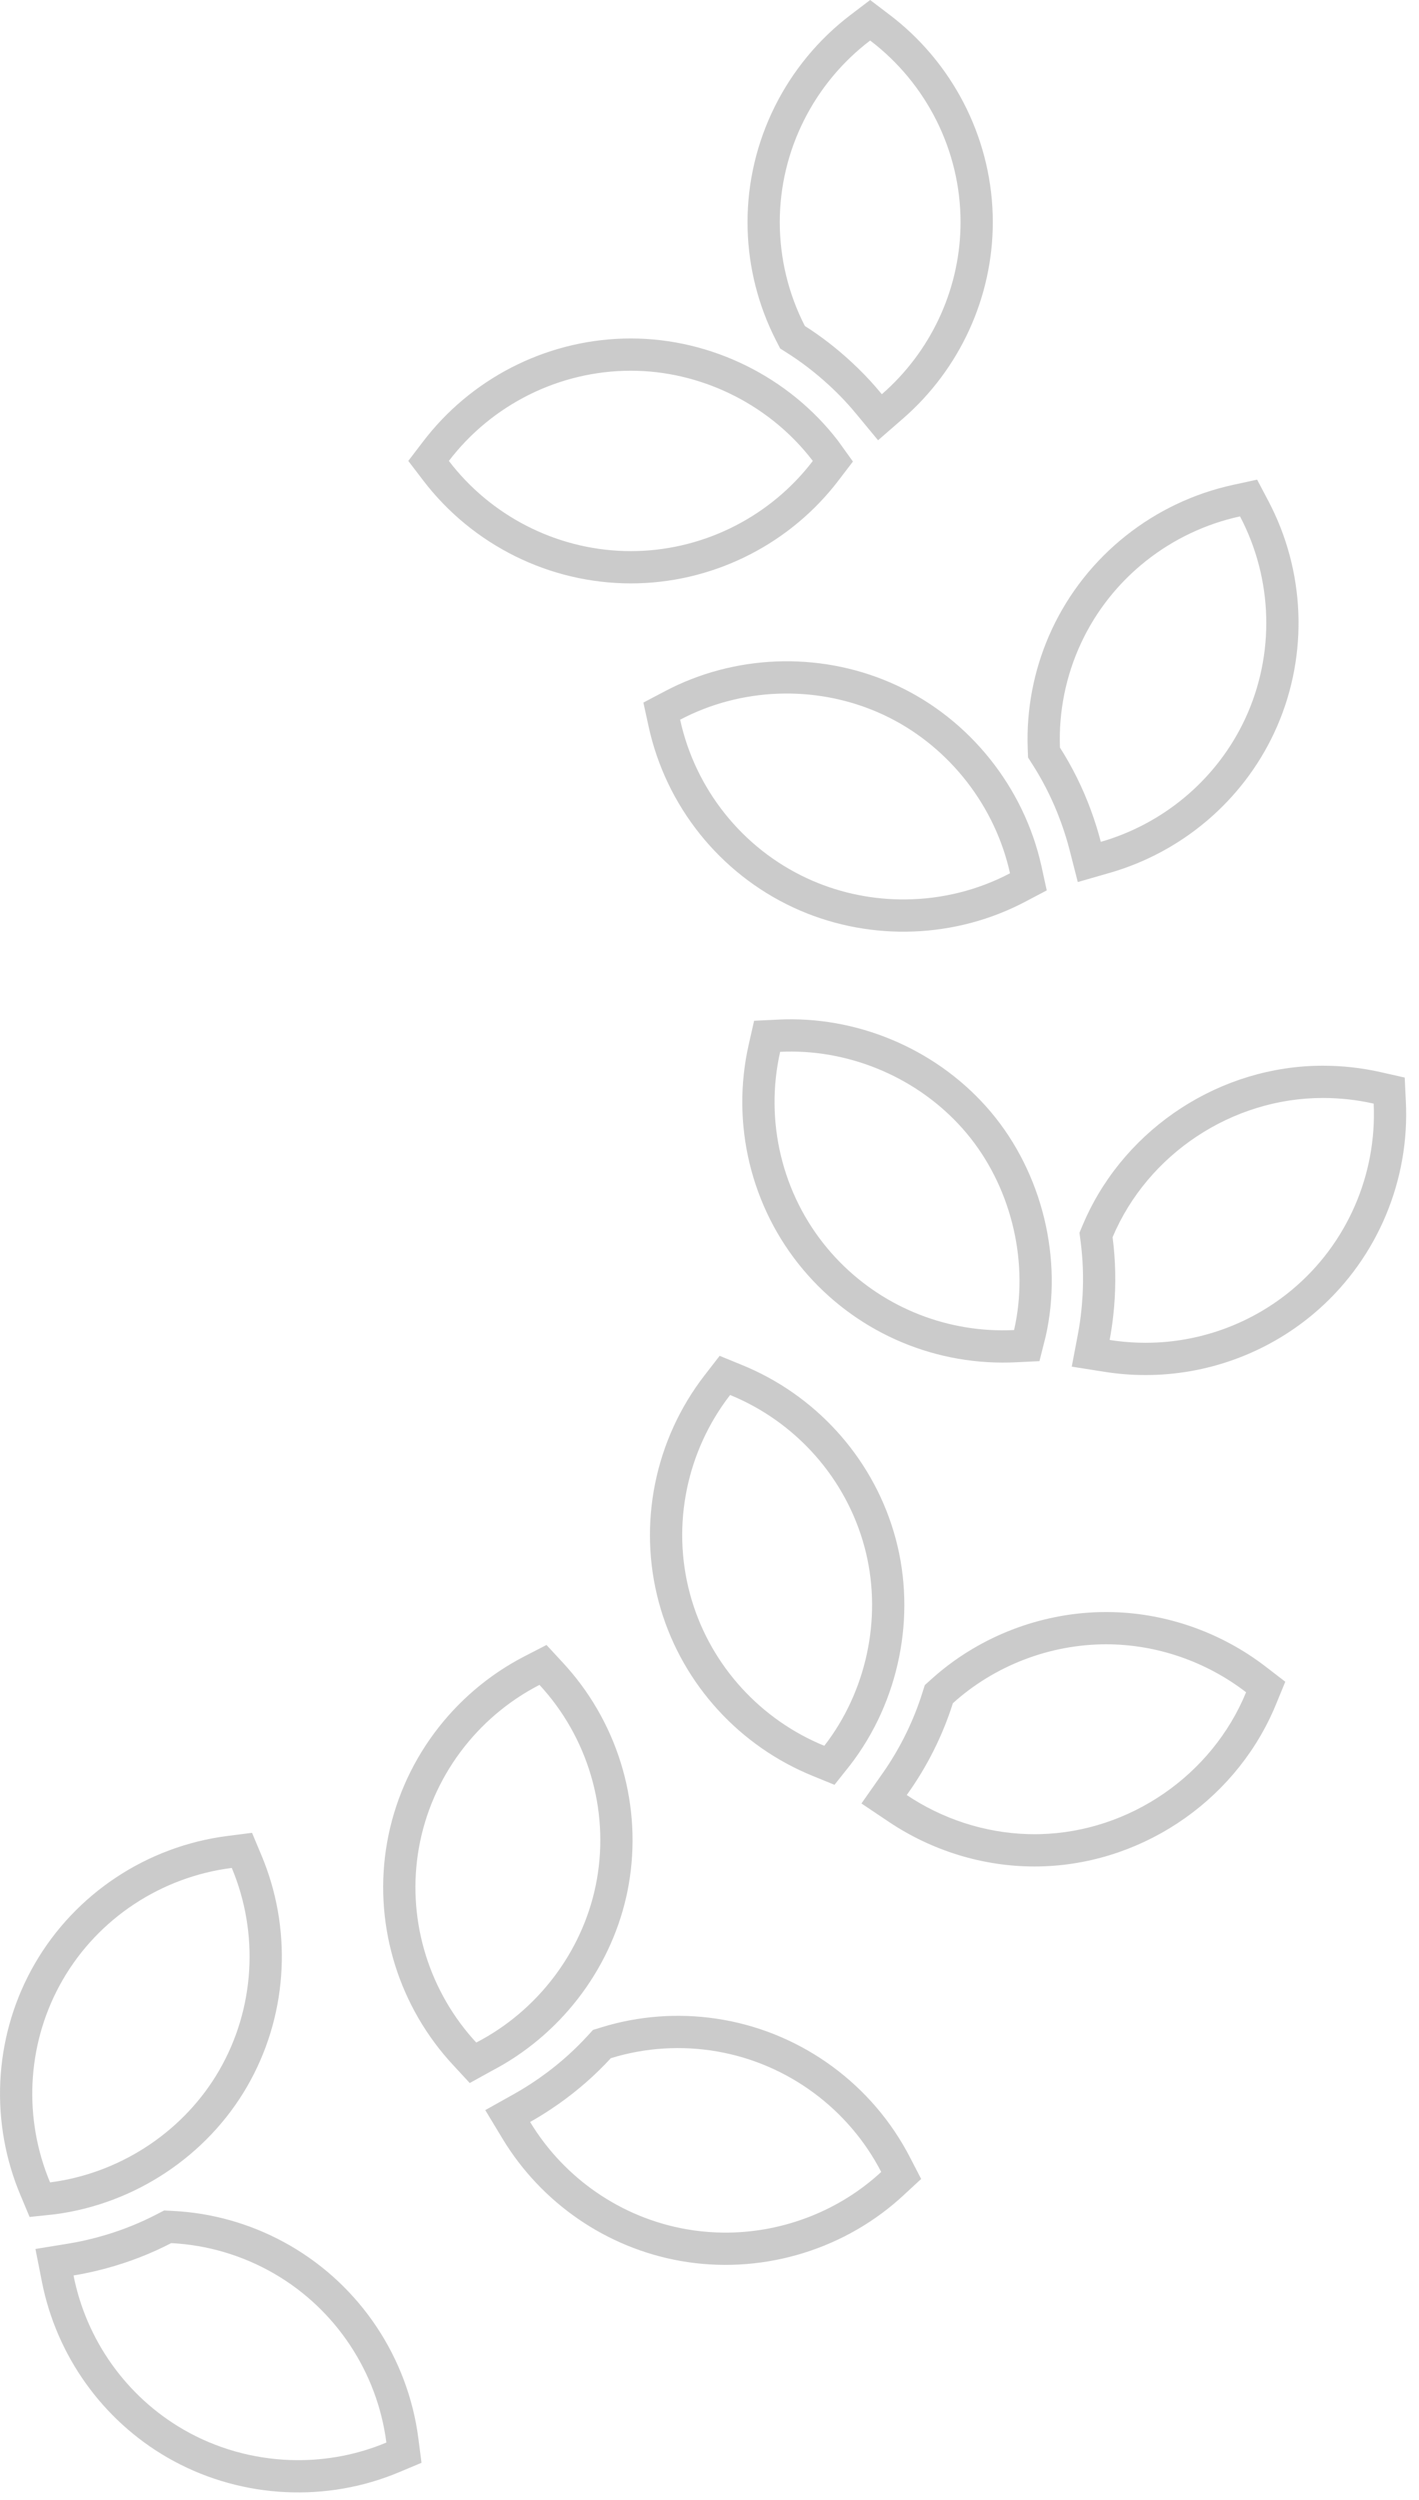 <?xml version="1.0" encoding="UTF-8"?>
<svg width="88px" height="155px" viewBox="0 0 88 155" version="1.1" xmlns="http://www.w3.org/2000/svg" xmlns:xlink="http://www.w3.org/1999/xlink">
    <title>Laurel</title>
    <g id="Free-Download" stroke="none" stroke-width="1" fill="none" fill-rule="evenodd" opacity="0.5">
        <g id="/free-antivirus" transform="translate(-1191, -1841)" fill="#979797" fill-rule="nonzero">
            <g id="Award-Winning" transform="translate(0, 1591)">
                <path d="M1268.027,387.037 L1268.507,387.286 C1269.486,387.793 1270.516,388.21 1271.577,388.533 L1272.193,388.708 C1272.647,388.829 1273.092,388.931 1273.53,389.014 L1273.965,389.091 L1276.006,389.423 L1275.606,391.452 C1274.705,396.024 1271.864,400.022 1267.816,402.357 C1263.579,404.801 1258.389,405.191 1253.846,403.421 L1253.469,403.268 L1252.064,402.679 L1252.259,401.168 C1252.902,396.176 1255.852,391.729 1260.221,389.209 C1262.307,388.005 1264.626,387.284 1267.01,387.095 L1267.488,387.064 L1268.027,387.037 Z M1267.587,389.061 C1265.356,389.172 1263.174,389.814 1261.22,390.941 C1257.371,393.161 1254.803,397.074 1254.243,401.424 C1256.032,402.174 1257.948,402.535 1259.857,402.515 L1260.239,402.506 C1262.529,402.421 1264.798,401.789 1266.816,400.625 C1270.39,398.563 1272.86,395.041 1273.644,391.065 C1273.147,390.984 1272.653,390.883 1272.165,390.764 L1271.597,390.619 C1270.212,390.243 1268.866,389.724 1267.587,389.061 Z M1233.35,375.215 C1235.722,374.798 1238.148,374.913 1240.453,375.55 L1240.912,375.685 L1241.429,375.844 L1241.795,376.242 C1242.541,377.053 1243.366,377.798 1244.253,378.464 L1244.702,378.79 L1244.771,378.839 C1245.157,379.108 1245.54,379.356 1245.923,379.584 L1246.306,379.805 L1248.11,380.815 L1247.041,382.585 C1244.63,386.573 1240.593,389.358 1235.99,390.168 C1231.167,391.017 1226.148,389.602 1222.483,386.376 L1222.197,386.117 L1221.078,385.083 L1221.778,383.73 C1224.09,379.259 1228.383,376.089 1233.35,375.215 Z M1240.323,377.596 C1238.188,376.937 1235.918,376.794 1233.697,377.185 C1229.321,377.954 1225.569,380.753 1223.555,384.649 C1226.138,387.037 1229.551,388.364 1233.032,388.409 L1233.405,388.408 L1233.779,388.398 C1234.401,388.373 1235.024,388.307 1235.644,388.198 C1239.707,387.483 1243.233,385.019 1245.329,381.55 C1244.889,381.304 1244.46,381.04 1244.042,380.762 L1243.558,380.431 C1242.385,379.604 1241.298,378.656 1240.323,377.596 Z M1262.574,363.625 L1264.083,363.817 C1269.081,364.452 1273.532,367.389 1276.051,371.747 C1278.502,375.989 1278.872,381.139 1277.096,385.691 L1276.943,386.069 L1276.368,387.439 L1274.802,387.274 C1269.84,386.623 1265.369,383.66 1262.878,379.35 C1260.426,375.109 1260.057,369.957 1261.833,365.405 L1261.986,365.027 L1262.574,363.625 Z M1263.83,365.801 C1262.133,369.846 1262.392,374.512 1264.609,378.349 C1266.734,382.026 1270.511,384.578 1274.702,385.239 L1275.099,385.295 L1275.248,384.926 C1276.778,380.968 1276.47,376.47 1274.319,372.748 C1272.102,368.911 1268.186,366.354 1263.83,365.801 Z M1244.312,351.979 L1245.664,352.675 C1250.143,354.981 1253.321,359.264 1254.198,364.221 C1255.052,369.052 1253.633,374.025 1250.397,377.697 L1250.138,377.984 L1249.073,379.136 L1247.713,378.384 C1243.498,376.192 1240.412,372.193 1239.368,367.6 L1239.288,367.226 L1239.219,366.859 C1238.365,362.029 1239.784,357.054 1243.021,353.382 L1243.28,353.095 L1244.312,351.979 Z M1244.748,354.453 C1241.769,357.674 1240.417,362.147 1241.188,366.511 C1241.927,370.693 1244.604,374.383 1248.316,376.438 L1248.669,376.626 L1248.921,376.347 C1251.723,373.15 1252.978,368.809 1252.228,364.569 C1251.457,360.205 1248.652,356.463 1244.748,354.453 Z M1209.603,349.937 L1210.015,349.942 C1213.719,350.038 1217.333,351.426 1220.141,353.833 L1220.45,354.105 L1220.853,354.468 L1221.016,354.985 C1221.537,356.628 1222.3,358.205 1223.276,359.655 L1223.608,360.133 L1224.781,361.805 L1223.084,362.943 C1220.411,364.736 1217.247,365.711 1214.053,365.711 C1207.665,365.711 1201.764,361.826 1199.213,355.992 L1199.077,355.671 L1198.496,354.258 L1199.707,353.326 C1202.432,351.228 1205.78,350.032 1209.193,349.942 L1209.603,349.937 Z M1209.603,351.937 C1206.479,351.937 1203.402,353.005 1200.927,354.911 C1203.047,360.065 1208.152,363.574 1213.724,363.707 L1214.053,363.711 L1214.474,363.704 C1217.142,363.622 1219.756,362.767 1221.971,361.282 L1221.938,361.234 C1220.708,359.516 1219.747,357.601 1219.11,355.589 C1216.525,353.254 1213.09,351.937 1209.603,351.937 Z M1233.575,334.054 L1234.506,335.256 C1237.59,339.236 1238.656,344.458 1237.35,349.321 C1236.077,354.061 1232.682,357.972 1228.19,359.933 L1227.843,360.08 L1226.452,360.649 L1225.478,359.422 C1222.435,355.474 1221.369,350.191 1222.658,345.39 C1223.932,340.649 1227.329,336.738 1231.82,334.777 L1232.168,334.63 L1233.575,334.054 Z M1232.925,336.481 C1228.86,338.144 1225.74,341.628 1224.59,345.909 C1223.493,349.991 1224.35,354.48 1226.832,357.894 L1227.085,358.229 L1227.422,358.087 C1231.321,356.372 1234.301,352.964 1235.418,348.803 C1236.568,344.522 1235.612,339.948 1232.925,336.481 Z M1196.169,316.068 C1202.478,316.068 1208.337,319.872 1210.91,325.602 L1211.05,325.923 L1211.261,326.423 L1211.19,326.961 C1211.047,328.053 1211.006,329.161 1211.066,330.285 L1211.11,330.902 C1211.151,331.37 1211.206,331.823 1211.278,332.263 L1211.354,332.697 L1211.739,334.724 L1209.701,335.046 C1208.86,335.179 1208.01,335.245 1207.153,335.245 C1203.365,335.245 1199.68,333.906 1196.774,331.474 C1193.008,328.321 1190.89,323.599 1191.004,318.71 L1191.018,318.324 L1191.09,316.803 L1192.575,316.468 C1193.752,316.202 1194.955,316.068 1196.169,316.068 Z M1216.744,318.95 C1219.878,315.225 1224.665,313.08 1229.535,313.195 L1229.919,313.209 L1231.438,313.282 L1231.774,314.766 C1232.883,319.674 1231.637,324.857 1228.394,328.713 C1225.229,332.476 1220.528,334.587 1215.61,334.468 L1215.221,334.454 L1213.742,334.383 L1213.358,332.862 C1212.27,328.059 1213.558,322.738 1216.744,318.95 Z M1196.169,318.068 C1195.102,318.068 1194.047,318.185 1193.016,318.418 C1192.808,322.797 1194.654,327.091 1198.058,329.94 C1200.502,331.986 1203.577,333.15 1206.755,333.239 L1207.153,333.245 L1207.604,333.238 C1208.204,333.219 1208.8,333.163 1209.389,333.07 C1209.295,332.576 1209.222,332.077 1209.167,331.577 L1209.11,330.996 C1208.991,329.568 1209.02,328.128 1209.207,326.701 C1207.025,321.534 1201.792,318.068 1196.169,318.068 Z M1229.074,315.191 C1224.956,315.217 1220.93,317.08 1218.275,320.237 C1215.562,323.463 1214.43,327.971 1215.23,332.051 L1215.308,332.421 L1215.317,332.456 C1215.571,332.469 1215.824,332.474 1216.076,332.473 L1216.454,332.466 C1220.477,332.339 1224.263,330.517 1226.863,327.426 C1229.719,324.031 1230.789,319.483 1229.823,315.207 L1229.448,315.194 L1229.074,315.191 Z M1222.584,292.496 C1227.016,290.435 1232.227,290.502 1236.596,292.662 L1236.958,292.847 L1238.304,293.556 L1237.979,295.043 C1236.906,299.96 1233.582,304.131 1229.009,306.258 C1224.579,308.32 1219.368,308.253 1214.999,306.093 L1214.637,305.909 L1213.29,305.199 L1213.625,303.665 C1214.713,298.797 1218.067,294.597 1222.584,292.496 Z M1229.566,292.996 C1227.466,292.973 1225.361,293.41 1223.428,294.309 C1219.562,296.108 1216.687,299.66 1215.66,303.749 L1215.569,304.139 C1217.573,305.195 1219.798,305.736 1222.028,305.759 L1222.422,305.758 C1224.39,305.725 1226.354,305.288 1228.165,304.445 C1232.193,302.572 1235.09,298.9 1236.025,294.617 C1234.139,293.623 1232.058,293.085 1229.959,293.005 L1229.566,292.996 Z M1200.243,279.735 L1201.729,280.058 C1206.654,281.129 1210.834,284.444 1212.966,289.006 C1213.982,291.179 1214.498,293.552 1214.48,295.941 L1214.469,296.419 L1214.449,296.962 L1214.157,297.419 C1213.565,298.348 1213.058,299.335 1212.643,300.36 L1212.413,300.96 C1212.252,301.403 1212.111,301.836 1211.99,302.262 L1211.875,302.685 L1211.365,304.682 L1209.385,304.113 C1204.9,302.823 1201.158,299.654 1199.182,295.426 C1197.107,290.987 1197.185,285.823 1199.349,281.444 L1199.534,281.081 L1200.243,279.735 Z M1201.304,282.013 C1199.262,285.893 1199.117,290.562 1200.994,294.579 C1202.685,298.197 1205.838,300.901 1209.585,302.084 L1209.937,302.191 L1210.068,301.706 C1210.16,301.384 1210.26,301.065 1210.368,300.748 L1210.564,300.193 C1211.06,298.85 1211.697,297.558 1212.471,296.344 C1212.554,294.116 1212.104,291.885 1211.154,289.853 C1209.277,285.836 1205.597,282.946 1201.304,282.013 Z M1239.081,270.983 C1243.995,270.983 1248.657,273.24 1251.718,277.056 L1251.957,277.361 L1252.884,278.575 L1251.957,279.788 C1248.902,283.789 1244.124,286.167 1239.081,286.167 C1234.169,286.167 1229.508,283.91 1226.446,280.095 L1226.208,279.79 L1225.309,278.613 L1226.231,277.33 C1229.27,273.369 1234.093,270.983 1239.081,270.983 Z M1239.081,272.983 C1234.834,272.983 1230.716,274.966 1228.05,278.254 L1227.797,278.576 C1230.383,281.962 1234.402,284.045 1238.701,284.161 L1239.081,284.167 L1239.462,284.161 C1243.761,284.045 1247.781,281.961 1250.367,278.575 C1247.705,275.088 1243.524,272.983 1239.081,272.983 Z M1224.241,250 L1225.451,250.92 C1229.461,253.967 1231.846,258.736 1231.846,263.77 C1231.846,266.168 1231.31,268.536 1230.281,270.694 L1230.069,271.123 L1229.821,271.605 L1229.364,271.896 C1228.576,272.397 1227.823,272.965 1227.077,273.624 L1226.711,273.954 L1226.373,274.278 C1226.029,274.614 1225.704,274.959 1225.397,275.312 L1225.058,275.714 L1223.751,277.294 L1222.204,275.949 C1218.684,272.888 1216.635,268.436 1216.635,263.771 C1216.635,258.862 1218.902,254.206 1222.733,251.151 L1223.031,250.92 L1224.241,250 Z M1224.241,252.512 C1220.746,255.168 1218.635,259.338 1218.635,263.771 C1218.635,267.758 1220.344,271.535 1223.233,274.187 L1223.516,274.44 L1223.556,274.393 C1224,273.851 1224.479,273.332 1224.981,272.842 L1225.396,272.448 C1226.289,271.619 1227.256,270.866 1228.29,270.209 C1229.31,268.223 1229.846,266.013 1229.846,263.77 C1229.846,259.339 1227.735,255.168 1224.241,252.512 Z" id="Laurel" transform="translate(1234.602, 327.258) scale(-1, 1) translate(-1234.602, -327.258) "></path>
            </g>
        </g>
    </g>
</svg>